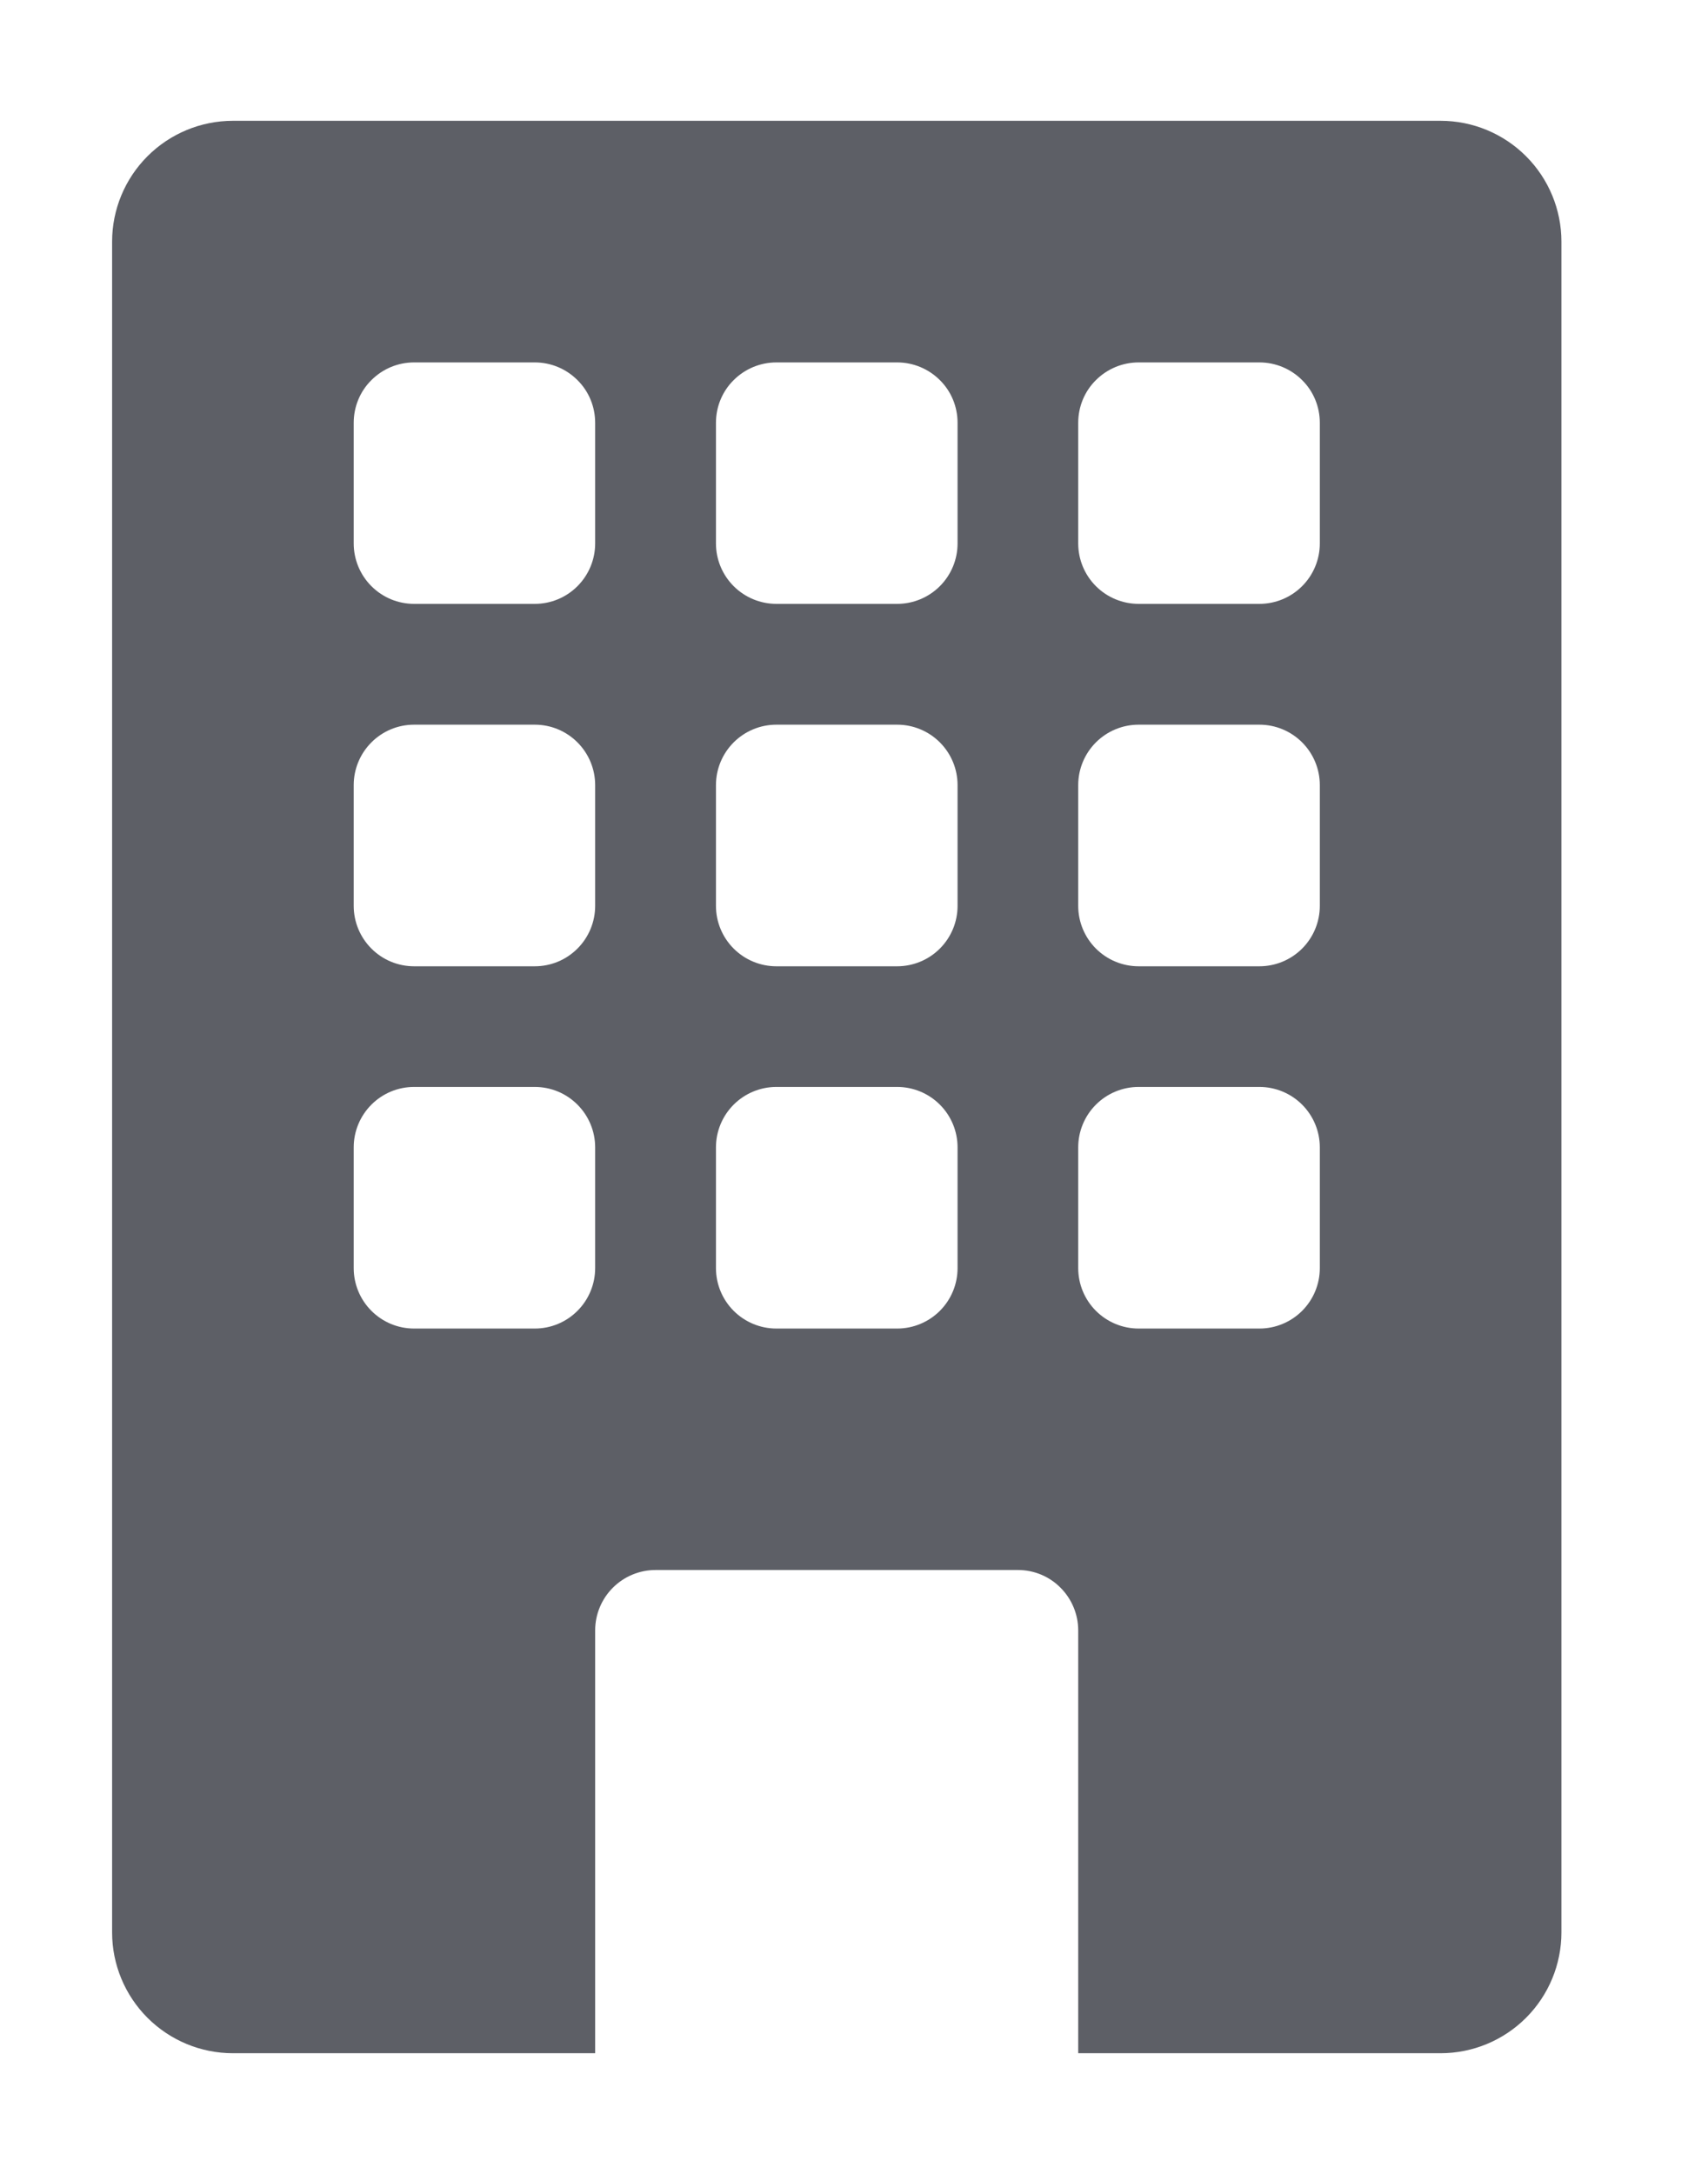 <svg width="11" height="14" viewBox="0 0 11 14" fill="none" xmlns="http://www.w3.org/2000/svg">
<path d="M1.5 0.778C1.294 0.778 1.096 0.86 0.95 1.006C0.804 1.152 0.722 1.35 0.722 1.556V12.445C0.722 12.651 0.804 12.849 0.95 12.995C1.096 13.141 1.294 13.223 1.5 13.223H3.833V10.5C3.833 10.397 3.874 10.298 3.947 10.225C4.02 10.152 4.119 10.111 4.222 10.111H6.556C6.659 10.111 6.758 10.152 6.83 10.225C6.903 10.298 6.944 10.397 6.944 10.5V13.223H9.278C9.484 13.223 9.682 13.141 9.828 12.995C9.974 12.849 10.056 12.651 10.056 12.445V1.556C10.056 1.35 9.974 1.152 9.828 1.006C9.682 0.86 9.484 0.778 9.278 0.778H1.5ZM2.278 2.723C2.278 2.619 2.319 2.52 2.392 2.448C2.465 2.375 2.563 2.334 2.667 2.334H3.444C3.548 2.334 3.646 2.375 3.719 2.448C3.792 2.52 3.833 2.619 3.833 2.723V3.5C3.833 3.603 3.792 3.702 3.719 3.775C3.646 3.848 3.548 3.889 3.444 3.889H2.667C2.563 3.889 2.465 3.848 2.392 3.775C2.319 3.702 2.278 3.603 2.278 3.5V2.723ZM4.611 2.723C4.611 2.619 4.652 2.52 4.725 2.448C4.798 2.375 4.897 2.334 5 2.334H5.778C5.881 2.334 5.98 2.375 6.053 2.448C6.126 2.52 6.167 2.619 6.167 2.723V3.5C6.167 3.603 6.126 3.702 6.053 3.775C5.98 3.848 5.881 3.889 5.778 3.889H5C4.897 3.889 4.798 3.848 4.725 3.775C4.652 3.702 4.611 3.603 4.611 3.5V2.723ZM7.333 2.334H8.111C8.214 2.334 8.313 2.375 8.386 2.448C8.459 2.52 8.5 2.619 8.5 2.723V3.5C8.5 3.603 8.459 3.702 8.386 3.775C8.313 3.848 8.214 3.889 8.111 3.889H7.333C7.23 3.889 7.131 3.848 7.058 3.775C6.985 3.702 6.944 3.603 6.944 3.5V2.723C6.944 2.619 6.985 2.52 7.058 2.448C7.131 2.375 7.23 2.334 7.333 2.334ZM2.278 5.056C2.278 4.953 2.319 4.854 2.392 4.781C2.465 4.708 2.563 4.667 2.667 4.667H3.444C3.548 4.667 3.646 4.708 3.719 4.781C3.792 4.854 3.833 4.953 3.833 5.056V5.834C3.833 5.937 3.792 6.036 3.719 6.109C3.646 6.182 3.548 6.223 3.444 6.223H2.667C2.563 6.223 2.465 6.182 2.392 6.109C2.319 6.036 2.278 5.937 2.278 5.834V5.056ZM5 4.667H5.778C5.881 4.667 5.98 4.708 6.053 4.781C6.126 4.854 6.167 4.953 6.167 5.056V5.834C6.167 5.937 6.126 6.036 6.053 6.109C5.98 6.182 5.881 6.223 5.778 6.223H5C4.897 6.223 4.798 6.182 4.725 6.109C4.652 6.036 4.611 5.937 4.611 5.834V5.056C4.611 4.953 4.652 4.854 4.725 4.781C4.798 4.708 4.897 4.667 5 4.667ZM6.944 5.056C6.944 4.953 6.985 4.854 7.058 4.781C7.131 4.708 7.23 4.667 7.333 4.667H8.111C8.214 4.667 8.313 4.708 8.386 4.781C8.459 4.854 8.5 4.953 8.5 5.056V5.834C8.5 5.937 8.459 6.036 8.386 6.109C8.313 6.182 8.214 6.223 8.111 6.223H7.333C7.23 6.223 7.131 6.182 7.058 6.109C6.985 6.036 6.944 5.937 6.944 5.834V5.056ZM2.667 7H3.444C3.548 7 3.646 7.041 3.719 7.114C3.792 7.187 3.833 7.286 3.833 7.389V8.167C3.833 8.27 3.792 8.369 3.719 8.442C3.646 8.515 3.548 8.556 3.444 8.556H2.667C2.563 8.556 2.465 8.515 2.392 8.442C2.319 8.369 2.278 8.27 2.278 8.167V7.389C2.278 7.286 2.319 7.187 2.392 7.114C2.465 7.041 2.563 7 2.667 7ZM4.611 7.389C4.611 7.286 4.652 7.187 4.725 7.114C4.798 7.041 4.897 7 5 7H5.778C5.881 7 5.98 7.041 6.053 7.114C6.126 7.187 6.167 7.286 6.167 7.389V8.167C6.167 8.27 6.126 8.369 6.053 8.442C5.98 8.515 5.881 8.556 5.778 8.556H5C4.897 8.556 4.798 8.515 4.725 8.442C4.652 8.369 4.611 8.27 4.611 8.167V7.389ZM7.333 7H8.111C8.214 7 8.313 7.041 8.386 7.114C8.459 7.187 8.5 7.286 8.5 7.389V8.167C8.5 8.27 8.459 8.369 8.386 8.442C8.313 8.515 8.214 8.556 8.111 8.556H7.333C7.23 8.556 7.131 8.515 7.058 8.442C6.985 8.369 6.944 8.27 6.944 8.167V7.389C6.944 7.286 6.985 7.187 7.058 7.114C7.131 7.041 7.23 7 7.333 7Z" fill="#191C26" fill-opacity="0.7"/>
</svg>
